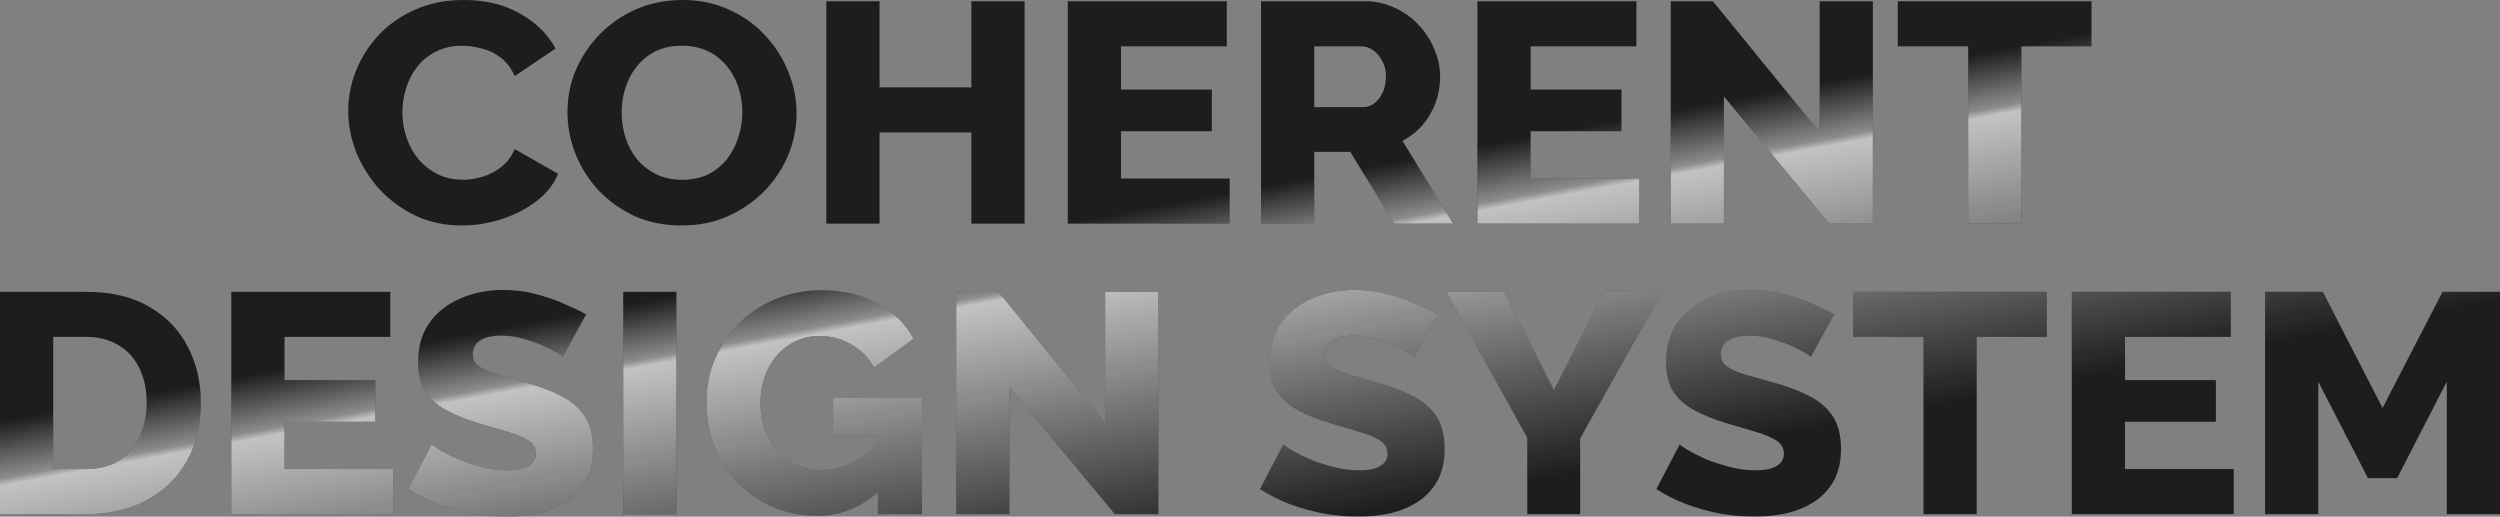 <svg width="300" height="62" viewBox="0 0 300 62" fill="none" xmlns="http://www.w3.org/2000/svg">
<rect x="0" y="0" width="300" height="62" fill="#808080" stroke="none"/>
<g opacity="0.96">
<path d="M41.785 13.267C41.785 11.638 42.096 10.047 42.719 8.494C43.342 6.915 44.251 5.487 45.445 4.209C46.639 2.931 48.093 1.917 49.806 1.165C51.519 0.388 53.466 0 55.647 0C58.243 0 60.488 0.539 62.383 1.616C64.304 2.693 65.732 4.096 66.666 5.825L61.76 9.133C61.345 8.18 60.787 7.441 60.086 6.915C59.411 6.389 58.658 6.026 57.827 5.825C57.023 5.6 56.244 5.487 55.491 5.487C54.271 5.487 53.207 5.725 52.298 6.201C51.389 6.652 50.637 7.266 50.04 8.043C49.443 8.819 49.001 9.684 48.716 10.636C48.43 11.588 48.287 12.54 48.287 13.492C48.287 14.544 48.456 15.559 48.794 16.536C49.131 17.513 49.611 18.378 50.234 19.129C50.883 19.881 51.662 20.482 52.571 20.933C53.479 21.359 54.479 21.572 55.569 21.572C56.348 21.572 57.139 21.447 57.944 21.196C58.749 20.946 59.489 20.558 60.164 20.031C60.864 19.48 61.397 18.766 61.76 17.889L66.978 20.858C66.433 22.161 65.537 23.276 64.291 24.203C63.045 25.13 61.63 25.844 60.047 26.345C58.489 26.821 56.945 27.059 55.413 27.059C53.414 27.059 51.571 26.671 49.884 25.894C48.222 25.093 46.782 24.04 45.562 22.737C44.368 21.409 43.433 19.931 42.758 18.303C42.109 16.649 41.785 14.97 41.785 13.267Z" fill="#191919"/>
<path d="M41.785 13.267C41.785 11.638 42.096 10.047 42.719 8.494C43.342 6.915 44.251 5.487 45.445 4.209C46.639 2.931 48.093 1.917 49.806 1.165C51.519 0.388 53.466 0 55.647 0C58.243 0 60.488 0.539 62.383 1.616C64.304 2.693 65.732 4.096 66.666 5.825L61.76 9.133C61.345 8.18 60.787 7.441 60.086 6.915C59.411 6.389 58.658 6.026 57.827 5.825C57.023 5.6 56.244 5.487 55.491 5.487C54.271 5.487 53.207 5.725 52.298 6.201C51.389 6.652 50.637 7.266 50.04 8.043C49.443 8.819 49.001 9.684 48.716 10.636C48.43 11.588 48.287 12.54 48.287 13.492C48.287 14.544 48.456 15.559 48.794 16.536C49.131 17.513 49.611 18.378 50.234 19.129C50.883 19.881 51.662 20.482 52.571 20.933C53.479 21.359 54.479 21.572 55.569 21.572C56.348 21.572 57.139 21.447 57.944 21.196C58.749 20.946 59.489 20.558 60.164 20.031C60.864 19.48 61.397 18.766 61.76 17.889L66.978 20.858C66.433 22.161 65.537 23.276 64.291 24.203C63.045 25.13 61.63 25.844 60.047 26.345C58.489 26.821 56.945 27.059 55.413 27.059C53.414 27.059 51.571 26.671 49.884 25.894C48.222 25.093 46.782 24.04 45.562 22.737C44.368 21.409 43.433 19.931 42.758 18.303C42.109 16.649 41.785 14.97 41.785 13.267Z" fill="url(#paint0_linear_198_451)"/>
<path d="M81.802 27.059C79.725 27.059 77.843 26.683 76.156 25.932C74.494 25.155 73.053 24.128 71.833 22.85C70.639 21.547 69.718 20.094 69.069 18.491C68.42 16.862 68.095 15.183 68.095 13.454C68.095 11.676 68.433 9.984 69.108 8.381C69.809 6.777 70.769 5.349 71.989 4.096C73.235 2.819 74.702 1.816 76.389 1.09C78.077 0.363 79.92 0 81.918 0C83.969 0 85.825 0.388 87.487 1.165C89.174 1.917 90.615 2.944 91.809 4.247C93.029 5.55 93.963 7.015 94.612 8.644C95.261 10.248 95.586 11.889 95.586 13.567C95.586 15.346 95.249 17.037 94.573 18.641C93.899 20.244 92.938 21.685 91.692 22.963C90.446 24.216 88.979 25.218 87.292 25.969C85.631 26.696 83.8 27.059 81.802 27.059ZM74.598 13.53C74.598 14.557 74.754 15.559 75.065 16.536C75.377 17.488 75.831 18.34 76.428 19.092C77.051 19.843 77.817 20.445 78.725 20.896C79.634 21.347 80.672 21.572 81.841 21.572C83.061 21.572 84.125 21.347 85.034 20.896C85.942 20.42 86.695 19.793 87.292 19.017C87.889 18.24 88.33 17.376 88.616 16.424C88.927 15.446 89.083 14.457 89.083 13.454C89.083 12.427 88.927 11.438 88.616 10.486C88.304 9.533 87.837 8.682 87.214 7.93C86.591 7.153 85.825 6.552 84.917 6.126C84.008 5.7 82.983 5.487 81.841 5.487C80.621 5.487 79.556 5.713 78.648 6.164C77.765 6.614 77.012 7.228 76.389 8.005C75.792 8.757 75.338 9.621 75.026 10.598C74.741 11.55 74.598 12.527 74.598 13.53Z" fill="#191919"/>
<path d="M81.802 27.059C79.725 27.059 77.843 26.683 76.156 25.932C74.494 25.155 73.053 24.128 71.833 22.85C70.639 21.547 69.718 20.094 69.069 18.491C68.42 16.862 68.095 15.183 68.095 13.454C68.095 11.676 68.433 9.984 69.108 8.381C69.809 6.777 70.769 5.349 71.989 4.096C73.235 2.819 74.702 1.816 76.389 1.09C78.077 0.363 79.92 0 81.918 0C83.969 0 85.825 0.388 87.487 1.165C89.174 1.917 90.615 2.944 91.809 4.247C93.029 5.55 93.963 7.015 94.612 8.644C95.261 10.248 95.586 11.889 95.586 13.567C95.586 15.346 95.249 17.037 94.573 18.641C93.899 20.244 92.938 21.685 91.692 22.963C90.446 24.216 88.979 25.218 87.292 25.969C85.631 26.696 83.8 27.059 81.802 27.059ZM74.598 13.53C74.598 14.557 74.754 15.559 75.065 16.536C75.377 17.488 75.831 18.34 76.428 19.092C77.051 19.843 77.817 20.445 78.725 20.896C79.634 21.347 80.672 21.572 81.841 21.572C83.061 21.572 84.125 21.347 85.034 20.896C85.942 20.42 86.695 19.793 87.292 19.017C87.889 18.24 88.33 17.376 88.616 16.424C88.927 15.446 89.083 14.457 89.083 13.454C89.083 12.427 88.927 11.438 88.616 10.486C88.304 9.533 87.837 8.682 87.214 7.93C86.591 7.153 85.825 6.552 84.917 6.126C84.008 5.7 82.983 5.487 81.841 5.487C80.621 5.487 79.556 5.713 78.648 6.164C77.765 6.614 77.012 7.228 76.389 8.005C75.792 8.757 75.338 9.621 75.026 10.598C74.741 11.55 74.598 12.527 74.598 13.53Z" fill="url(#paint1_linear_198_451)"/>
<path d="M122.95 0.15V26.834H116.564V15.897H105.545V26.834H99.159V0.15H105.545V10.486H116.564V0.15H122.95Z" fill="#191919"/>
<path d="M122.95 0.15V26.834H116.564V15.897H105.545V26.834H99.159V0.15H105.545V10.486H116.564V0.15H122.95Z" fill="url(#paint2_linear_198_451)"/>
<path d="M147.561 21.422V26.834H128.131V0.15H147.211V5.562H134.517V10.748H145.42V15.747H134.517V21.422H147.561Z" fill="#191919"/>
<path d="M147.561 21.422V26.834H128.131V0.15H147.211V5.562H134.517V10.748H145.42V15.747H134.517V21.422H147.561Z" fill="url(#paint3_linear_198_451)"/>
<path d="M151.324 26.834V0.15H163.784C165.082 0.15 166.276 0.413 167.366 0.94C168.483 1.441 169.443 2.13 170.248 3.007C171.053 3.858 171.676 4.823 172.117 5.9C172.584 6.978 172.818 8.068 172.818 9.17C172.818 10.273 172.636 11.325 172.273 12.327C171.909 13.304 171.39 14.194 170.715 14.995C170.04 15.772 169.235 16.411 168.301 16.912L174.375 26.834H167.327L162.032 18.227H157.71V26.834H151.324ZM157.71 12.853H163.55C164.07 12.853 164.524 12.703 164.913 12.402C165.329 12.076 165.666 11.638 165.926 11.087C166.185 10.536 166.315 9.897 166.315 9.17C166.315 8.444 166.159 7.817 165.848 7.291C165.562 6.74 165.199 6.314 164.758 6.013C164.316 5.713 163.849 5.562 163.356 5.562H157.71V12.853Z" fill="#191919"/>
<path d="M151.324 26.834V0.15H163.784C165.082 0.15 166.276 0.413 167.366 0.94C168.483 1.441 169.443 2.13 170.248 3.007C171.053 3.858 171.676 4.823 172.117 5.9C172.584 6.978 172.818 8.068 172.818 9.17C172.818 10.273 172.636 11.325 172.273 12.327C171.909 13.304 171.39 14.194 170.715 14.995C170.04 15.772 169.235 16.411 168.301 16.912L174.375 26.834H167.327L162.032 18.227H157.71V26.834H151.324ZM157.71 12.853H163.55C164.07 12.853 164.524 12.703 164.913 12.402C165.329 12.076 165.666 11.638 165.926 11.087C166.185 10.536 166.315 9.897 166.315 9.17C166.315 8.444 166.159 7.817 165.848 7.291C165.562 6.74 165.199 6.314 164.758 6.013C164.316 5.713 163.849 5.562 163.356 5.562H157.71V12.853Z" fill="url(#paint4_linear_198_451)"/>
<path d="M196.723 21.422V26.834H177.292V0.15H196.372V5.562H183.678V10.748H194.581V15.747H183.678V21.422H196.723Z" fill="#191919"/>
<path d="M196.723 21.422V26.834H177.292V0.15H196.372V5.562H183.678V10.748H194.581V15.747H183.678V21.422H196.723Z" fill="url(#paint5_linear_198_451)"/>
<path d="M206.871 11.575V26.834H200.485V0.15H205.547L218.358 15.86V0.15H224.743V26.834H219.526L206.871 11.575Z" fill="#191919"/>
<path d="M206.871 11.575V26.834H200.485V0.15H205.547L218.358 15.86V0.15H224.743V26.834H219.526L206.871 11.575Z" fill="url(#paint6_linear_198_451)"/>
<path d="M250.979 5.562H242.569V26.834H236.183V5.562H227.733V0.15H250.979V5.562Z" fill="#191919"/>
<path d="M250.979 5.562H242.569V26.834H236.183V5.562H227.733V0.15H250.979V5.562Z" fill="url(#paint7_linear_198_451)"/>
<path d="M0 61.699V35.016H10.319C13.356 35.016 15.887 35.617 17.912 36.82C19.962 37.997 21.507 39.601 22.545 41.63C23.584 43.635 24.103 45.865 24.103 48.32C24.103 51.026 23.532 53.381 22.39 55.386C21.247 57.39 19.638 58.943 17.561 60.046C15.511 61.148 13.096 61.699 10.319 61.699H0ZM17.6 48.32C17.6 46.767 17.315 45.401 16.744 44.224C16.172 43.021 15.342 42.094 14.252 41.443C13.161 40.766 11.85 40.428 10.319 40.428H6.386V56.288H10.319C11.876 56.288 13.187 55.949 14.252 55.273C15.342 54.571 16.172 53.619 16.744 52.416C17.315 51.189 17.6 49.823 17.6 48.32Z" fill="#191919"/>
<path d="M0 61.699V35.016H10.319C13.356 35.016 15.887 35.617 17.912 36.82C19.962 37.997 21.507 39.601 22.545 41.63C23.584 43.635 24.103 45.865 24.103 48.32C24.103 51.026 23.532 53.381 22.39 55.386C21.247 57.39 19.638 58.943 17.561 60.046C15.511 61.148 13.096 61.699 10.319 61.699H0ZM17.6 48.32C17.6 46.767 17.315 45.401 16.744 44.224C16.172 43.021 15.342 42.094 14.252 41.443C13.161 40.766 11.85 40.428 10.319 40.428H6.386V56.288H10.319C11.876 56.288 13.187 55.949 14.252 55.273C15.342 54.571 16.172 53.619 16.744 52.416C17.315 51.189 17.6 49.823 17.6 48.32Z" fill="url(#paint8_linear_198_451)"/>
<path d="M47.186 56.288V61.699H27.756V35.016H46.836V40.428H34.142V45.614H45.044V50.612H34.142V56.288H47.186Z" fill="#191919"/>
<path d="M47.186 56.288V61.699H27.756V35.016H46.836V40.428H34.142V45.614H45.044V50.612H34.142V56.288H47.186Z" fill="url(#paint9_linear_198_451)"/>
<path d="M67.536 42.833C67.458 42.708 67.186 42.52 66.718 42.269C66.251 41.994 65.667 41.706 64.966 41.405C64.265 41.104 63.499 40.841 62.669 40.616C61.838 40.39 61.007 40.277 60.177 40.277C59.086 40.277 58.243 40.465 57.646 40.841C57.049 41.192 56.75 41.743 56.75 42.495C56.75 43.096 56.971 43.572 57.412 43.923C57.879 44.274 58.541 44.587 59.398 44.862C60.255 45.113 61.306 45.414 62.552 45.764C64.317 46.215 65.849 46.767 67.147 47.418C68.445 48.044 69.431 48.859 70.106 49.861C70.807 50.863 71.157 52.191 71.157 53.845C71.157 55.348 70.872 56.626 70.301 57.678C69.73 58.705 68.951 59.545 67.964 60.196C67.004 60.822 65.901 61.286 64.655 61.587C63.409 61.862 62.124 62 60.8 62C59.45 62 58.061 61.875 56.633 61.624C55.231 61.349 53.882 60.973 52.584 60.497C51.286 59.996 50.092 59.394 49.001 58.693L51.805 53.319C51.909 53.444 52.246 53.682 52.817 54.032C53.388 54.358 54.089 54.709 54.92 55.085C55.777 55.436 56.724 55.749 57.763 56.024C58.801 56.3 59.852 56.438 60.916 56.438C62.059 56.438 62.902 56.262 63.447 55.912C64.019 55.561 64.304 55.072 64.304 54.446C64.304 53.77 64.006 53.243 63.409 52.867C62.837 52.492 62.046 52.153 61.033 51.853C60.047 51.552 58.905 51.214 57.607 50.838C55.919 50.337 54.518 49.773 53.401 49.147C52.311 48.52 51.493 47.756 50.948 46.854C50.429 45.952 50.169 44.825 50.169 43.472C50.169 41.593 50.624 40.014 51.532 38.736C52.467 37.434 53.713 36.456 55.27 35.805C56.828 35.129 58.528 34.79 60.371 34.79C61.669 34.79 62.915 34.941 64.109 35.241C65.33 35.542 66.459 35.918 67.497 36.369C68.561 36.82 69.509 37.271 70.34 37.722L67.536 42.833Z" fill="#191919"/>
<path d="M67.536 42.833C67.458 42.708 67.186 42.52 66.718 42.269C66.251 41.994 65.667 41.706 64.966 41.405C64.265 41.104 63.499 40.841 62.669 40.616C61.838 40.39 61.007 40.277 60.177 40.277C59.086 40.277 58.243 40.465 57.646 40.841C57.049 41.192 56.75 41.743 56.75 42.495C56.75 43.096 56.971 43.572 57.412 43.923C57.879 44.274 58.541 44.587 59.398 44.862C60.255 45.113 61.306 45.414 62.552 45.764C64.317 46.215 65.849 46.767 67.147 47.418C68.445 48.044 69.431 48.859 70.106 49.861C70.807 50.863 71.157 52.191 71.157 53.845C71.157 55.348 70.872 56.626 70.301 57.678C69.73 58.705 68.951 59.545 67.964 60.196C67.004 60.822 65.901 61.286 64.655 61.587C63.409 61.862 62.124 62 60.8 62C59.45 62 58.061 61.875 56.633 61.624C55.231 61.349 53.882 60.973 52.584 60.497C51.286 59.996 50.092 59.394 49.001 58.693L51.805 53.319C51.909 53.444 52.246 53.682 52.817 54.032C53.388 54.358 54.089 54.709 54.92 55.085C55.777 55.436 56.724 55.749 57.763 56.024C58.801 56.3 59.852 56.438 60.916 56.438C62.059 56.438 62.902 56.262 63.447 55.912C64.019 55.561 64.304 55.072 64.304 54.446C64.304 53.77 64.006 53.243 63.409 52.867C62.837 52.492 62.046 52.153 61.033 51.853C60.047 51.552 58.905 51.214 57.607 50.838C55.919 50.337 54.518 49.773 53.401 49.147C52.311 48.52 51.493 47.756 50.948 46.854C50.429 45.952 50.169 44.825 50.169 43.472C50.169 41.593 50.624 40.014 51.532 38.736C52.467 37.434 53.713 36.456 55.27 35.805C56.828 35.129 58.528 34.79 60.371 34.79C61.669 34.79 62.915 34.941 64.109 35.241C65.33 35.542 66.459 35.918 67.497 36.369C68.561 36.82 69.509 37.271 70.34 37.722L67.536 42.833Z" fill="url(#paint10_linear_198_451)"/>
<path d="M74.787 61.699V35.016H81.173V61.699H74.787Z" fill="#191919"/>
<path d="M74.787 61.699V35.016H81.173V61.699H74.787Z" fill="url(#paint11_linear_198_451)"/>
<path d="M98.064 61.887C96.247 61.887 94.534 61.562 92.925 60.91C91.315 60.234 89.9 59.294 88.68 58.091C87.46 56.864 86.5 55.423 85.799 53.77C85.124 52.091 84.786 50.224 84.786 48.17C84.786 46.316 85.137 44.587 85.838 42.983C86.539 41.38 87.512 39.964 88.758 38.736C90.004 37.509 91.458 36.557 93.119 35.88C94.807 35.179 96.624 34.828 98.571 34.828C101.115 34.828 103.36 35.354 105.307 36.406C107.254 37.459 108.695 38.874 109.629 40.653L104.879 44.111C104.256 42.933 103.347 42.006 102.153 41.33C100.985 40.653 99.713 40.315 98.337 40.315C97.299 40.315 96.338 40.528 95.456 40.954C94.599 41.355 93.846 41.931 93.197 42.683C92.574 43.409 92.094 44.261 91.756 45.238C91.419 46.215 91.25 47.268 91.25 48.395C91.25 49.548 91.432 50.612 91.795 51.59C92.159 52.567 92.665 53.419 93.314 54.145C93.963 54.847 94.729 55.398 95.611 55.799C96.52 56.2 97.519 56.4 98.61 56.4C99.933 56.4 101.192 56.087 102.387 55.461C103.607 54.809 104.723 53.857 105.735 52.604V58.693C103.529 60.822 100.972 61.887 98.064 61.887ZM105.346 52.229H99.972V47.756H110.642V61.699H105.346V52.229Z" fill="#191919"/>
<path d="M98.064 61.887C96.247 61.887 94.534 61.562 92.925 60.91C91.315 60.234 89.9 59.294 88.68 58.091C87.46 56.864 86.5 55.423 85.799 53.77C85.124 52.091 84.786 50.224 84.786 48.17C84.786 46.316 85.137 44.587 85.838 42.983C86.539 41.38 87.512 39.964 88.758 38.736C90.004 37.509 91.458 36.557 93.119 35.88C94.807 35.179 96.624 34.828 98.571 34.828C101.115 34.828 103.36 35.354 105.307 36.406C107.254 37.459 108.695 38.874 109.629 40.653L104.879 44.111C104.256 42.933 103.347 42.006 102.153 41.33C100.985 40.653 99.713 40.315 98.337 40.315C97.299 40.315 96.338 40.528 95.456 40.954C94.599 41.355 93.846 41.931 93.197 42.683C92.574 43.409 92.094 44.261 91.756 45.238C91.419 46.215 91.25 47.268 91.25 48.395C91.25 49.548 91.432 50.612 91.795 51.59C92.159 52.567 92.665 53.419 93.314 54.145C93.963 54.847 94.729 55.398 95.611 55.799C96.52 56.2 97.519 56.4 98.61 56.4C99.933 56.4 101.192 56.087 102.387 55.461C103.607 54.809 104.723 53.857 105.735 52.604V58.693C103.529 60.822 100.972 61.887 98.064 61.887ZM105.346 52.229H99.972V47.756H110.642V61.699H105.346V52.229Z" fill="url(#paint12_linear_198_451)"/>
<path d="M121.132 46.441V61.699H114.746V35.016H119.808L132.619 50.725V35.016H139.005V61.699H133.787L121.132 46.441Z" fill="#191919"/>
<path d="M121.132 46.441V61.699H114.746V35.016H119.808L132.619 50.725V35.016H139.005V61.699H133.787L121.132 46.441Z" fill="url(#paint13_linear_198_451)"/>
<path d="M169.734 42.833C169.656 42.708 169.383 42.52 168.916 42.269C168.449 41.994 167.865 41.706 167.164 41.405C166.463 41.104 165.697 40.841 164.866 40.616C164.036 40.39 163.205 40.277 162.374 40.277C161.284 40.277 160.44 40.465 159.843 40.841C159.246 41.192 158.948 41.743 158.948 42.495C158.948 43.096 159.168 43.572 159.61 43.923C160.077 44.274 160.739 44.587 161.595 44.862C162.452 45.113 163.503 45.414 164.749 45.764C166.515 46.215 168.046 46.767 169.344 47.418C170.642 48.044 171.629 48.859 172.304 49.861C173.004 50.863 173.355 52.191 173.355 53.845C173.355 55.348 173.069 56.626 172.498 57.678C171.927 58.705 171.148 59.545 170.162 60.196C169.201 60.822 168.098 61.286 166.852 61.587C165.606 61.862 164.321 62 162.997 62C161.647 62 160.259 61.875 158.831 61.624C157.429 61.349 156.079 60.973 154.781 60.497C153.483 59.996 152.289 59.394 151.199 58.693L154.002 53.319C154.106 53.444 154.444 53.682 155.015 54.032C155.586 54.358 156.287 54.709 157.118 55.085C157.974 55.436 158.922 55.749 159.96 56.024C160.998 56.3 162.05 56.438 163.114 56.438C164.256 56.438 165.1 56.262 165.645 55.912C166.216 55.561 166.502 55.072 166.502 54.446C166.502 53.77 166.203 53.243 165.606 52.867C165.035 52.492 164.243 52.153 163.231 51.853C162.244 51.552 161.102 51.214 159.804 50.838C158.117 50.337 156.715 49.773 155.599 49.147C154.509 48.52 153.691 47.756 153.146 46.854C152.627 45.952 152.367 44.825 152.367 43.472C152.367 41.593 152.821 40.014 153.73 38.736C154.664 37.434 155.91 36.456 157.468 35.805C159.026 35.129 160.726 34.79 162.569 34.79C163.867 34.79 165.113 34.941 166.307 35.241C167.527 35.542 168.656 35.918 169.695 36.369C170.759 36.82 171.706 37.271 172.537 37.722L169.734 42.833Z" fill="#191919"/>
<path d="M169.734 42.833C169.656 42.708 169.383 42.52 168.916 42.269C168.449 41.994 167.865 41.706 167.164 41.405C166.463 41.104 165.697 40.841 164.866 40.616C164.036 40.39 163.205 40.277 162.374 40.277C161.284 40.277 160.44 40.465 159.843 40.841C159.246 41.192 158.948 41.743 158.948 42.495C158.948 43.096 159.168 43.572 159.61 43.923C160.077 44.274 160.739 44.587 161.595 44.862C162.452 45.113 163.503 45.414 164.749 45.764C166.515 46.215 168.046 46.767 169.344 47.418C170.642 48.044 171.629 48.859 172.304 49.861C173.004 50.863 173.355 52.191 173.355 53.845C173.355 55.348 173.069 56.626 172.498 57.678C171.927 58.705 171.148 59.545 170.162 60.196C169.201 60.822 168.098 61.286 166.852 61.587C165.606 61.862 164.321 62 162.997 62C161.647 62 160.259 61.875 158.831 61.624C157.429 61.349 156.079 60.973 154.781 60.497C153.483 59.996 152.289 59.394 151.199 58.693L154.002 53.319C154.106 53.444 154.444 53.682 155.015 54.032C155.586 54.358 156.287 54.709 157.118 55.085C157.974 55.436 158.922 55.749 159.96 56.024C160.998 56.3 162.05 56.438 163.114 56.438C164.256 56.438 165.1 56.262 165.645 55.912C166.216 55.561 166.502 55.072 166.502 54.446C166.502 53.77 166.203 53.243 165.606 52.867C165.035 52.492 164.243 52.153 163.231 51.853C162.244 51.552 161.102 51.214 159.804 50.838C158.117 50.337 156.715 49.773 155.599 49.147C154.509 48.52 153.691 47.756 153.146 46.854C152.627 45.952 152.367 44.825 152.367 43.472C152.367 41.593 152.821 40.014 153.73 38.736C154.664 37.434 155.91 36.456 157.468 35.805C159.026 35.129 160.726 34.79 162.569 34.79C163.867 34.79 165.113 34.941 166.307 35.241C167.527 35.542 168.656 35.918 169.695 36.369C170.759 36.82 171.706 37.271 172.537 37.722L169.734 42.833Z" fill="url(#paint14_linear_198_451)"/>
<path d="M180.508 35.016L186.465 46.817L192.501 35.016H199.471L189.619 52.604V61.699H183.272V52.529L173.576 35.016H180.508Z" fill="#191919"/>
<path d="M180.508 35.016L186.465 46.817L192.501 35.016H199.471L189.619 52.604V61.699H183.272V52.529L173.576 35.016H180.508Z" fill="url(#paint15_linear_198_451)"/>
<path d="M217.298 42.833C217.22 42.708 216.947 42.52 216.48 42.269C216.013 41.994 215.429 41.706 214.728 41.405C214.027 41.104 213.261 40.841 212.43 40.616C211.6 40.39 210.769 40.277 209.938 40.277C208.848 40.277 208.004 40.465 207.407 40.841C206.81 41.192 206.512 41.743 206.512 42.495C206.512 43.096 206.732 43.572 207.174 43.923C207.641 44.274 208.303 44.587 209.159 44.862C210.016 45.113 211.067 45.414 212.313 45.764C214.079 46.215 215.61 46.767 216.908 47.418C218.206 48.044 219.193 48.859 219.867 49.861C220.568 50.863 220.919 52.191 220.919 53.845C220.919 55.348 220.633 56.626 220.062 57.678C219.491 58.705 218.712 59.545 217.726 60.196C216.765 60.822 215.662 61.286 214.416 61.587C213.17 61.862 211.885 62 210.561 62C209.211 62 207.823 61.875 206.395 61.624C204.993 61.349 203.643 60.973 202.345 60.497C201.047 59.996 199.853 59.394 198.763 58.693L201.566 53.319C201.67 53.444 202.008 53.682 202.579 54.032C203.15 54.358 203.851 54.709 204.681 55.085C205.538 55.436 206.486 55.749 207.524 56.024C208.562 56.3 209.614 56.438 210.678 56.438C211.82 56.438 212.664 56.262 213.209 55.912C213.78 55.561 214.066 55.072 214.066 54.446C214.066 53.77 213.767 53.243 213.17 52.867C212.599 52.492 211.807 52.153 210.795 51.853C209.808 51.552 208.666 51.214 207.368 50.838C205.681 50.337 204.279 49.773 203.163 49.147C202.073 48.52 201.255 47.756 200.71 46.854C200.191 45.952 199.931 44.825 199.931 43.472C199.931 41.593 200.385 40.014 201.294 38.736C202.228 37.434 203.474 36.456 205.032 35.805C206.589 35.129 208.29 34.79 210.133 34.79C211.431 34.79 212.677 34.941 213.871 35.241C215.091 35.542 216.22 35.918 217.259 36.369C218.323 36.82 219.27 37.271 220.101 37.722L217.298 42.833Z" fill="#191919"/>
<path d="M217.298 42.833C217.22 42.708 216.947 42.52 216.48 42.269C216.013 41.994 215.429 41.706 214.728 41.405C214.027 41.104 213.261 40.841 212.43 40.616C211.6 40.39 210.769 40.277 209.938 40.277C208.848 40.277 208.004 40.465 207.407 40.841C206.81 41.192 206.512 41.743 206.512 42.495C206.512 43.096 206.732 43.572 207.174 43.923C207.641 44.274 208.303 44.587 209.159 44.862C210.016 45.113 211.067 45.414 212.313 45.764C214.079 46.215 215.61 46.767 216.908 47.418C218.206 48.044 219.193 48.859 219.867 49.861C220.568 50.863 220.919 52.191 220.919 53.845C220.919 55.348 220.633 56.626 220.062 57.678C219.491 58.705 218.712 59.545 217.726 60.196C216.765 60.822 215.662 61.286 214.416 61.587C213.17 61.862 211.885 62 210.561 62C209.211 62 207.823 61.875 206.395 61.624C204.993 61.349 203.643 60.973 202.345 60.497C201.047 59.996 199.853 59.394 198.763 58.693L201.566 53.319C201.67 53.444 202.008 53.682 202.579 54.032C203.15 54.358 203.851 54.709 204.681 55.085C205.538 55.436 206.486 55.749 207.524 56.024C208.562 56.3 209.614 56.438 210.678 56.438C211.82 56.438 212.664 56.262 213.209 55.912C213.78 55.561 214.066 55.072 214.066 54.446C214.066 53.77 213.767 53.243 213.17 52.867C212.599 52.492 211.807 52.153 210.795 51.853C209.808 51.552 208.666 51.214 207.368 50.838C205.681 50.337 204.279 49.773 203.163 49.147C202.073 48.52 201.255 47.756 200.71 46.854C200.191 45.952 199.931 44.825 199.931 43.472C199.931 41.593 200.385 40.014 201.294 38.736C202.228 37.434 203.474 36.456 205.032 35.805C206.589 35.129 208.29 34.79 210.133 34.79C211.431 34.79 212.677 34.941 213.871 35.241C215.091 35.542 216.22 35.918 217.259 36.369C218.323 36.82 219.27 37.271 220.101 37.722L217.298 42.833Z" fill="url(#paint16_linear_198_451)"/>
<path d="M245.615 40.428H237.204V61.699H230.818V40.428H222.368V35.016H245.615V40.428Z" fill="#191919"/>
<path d="M245.615 40.428H237.204V61.699H230.818V40.428H222.368V35.016H245.615V40.428Z" fill="url(#paint17_linear_198_451)"/>
<path d="M268.046 56.288V61.699H248.616V35.016H267.696V40.428H255.002V45.614H265.905V50.612H255.002V56.288H268.046Z" fill="#191919"/>
<path d="M268.046 56.288V61.699H248.616V35.016H267.696V40.428H255.002V45.614H265.905V50.612H255.002V56.288H268.046Z" fill="url(#paint18_linear_198_451)"/>
<path d="M293.614 61.699V45.802L287.657 57.377H284.152L278.194 45.802V61.699H271.809V35.016H278.74L285.904 48.959L293.108 35.016H300V61.699H293.614Z" fill="#191919"/>
<path d="M293.614 61.699V45.802L287.657 57.377H284.152L278.194 45.802V61.699H271.809V35.016H278.74L285.904 48.959L293.108 35.016H300V61.699H293.614Z" fill="url(#paint19_linear_198_451)"/>
</g>
<defs>
<linearGradient id="paint0_linear_198_451" x1="150.007" y1="-0.561" x2="161.617" y2="61.852" gradientUnits="userSpaceOnUse">
<stop offset="0.36" stop-color="white" stop-opacity="0"/>
<stop offset="0.466" stop-color="white" stop-opacity="0.5"/>
<stop offset="0.48" stop-color="white" stop-opacity="0.75"/>
<stop offset="1" stop-color="white" stop-opacity="0"/>
</linearGradient>
<linearGradient id="paint1_linear_198_451" x1="150.007" y1="-0.561" x2="161.617" y2="61.852" gradientUnits="userSpaceOnUse">
<stop offset="0.36" stop-color="white" stop-opacity="0"/>
<stop offset="0.466" stop-color="white" stop-opacity="0.5"/>
<stop offset="0.48" stop-color="white" stop-opacity="0.75"/>
<stop offset="1" stop-color="white" stop-opacity="0"/>
</linearGradient>
<linearGradient id="paint2_linear_198_451" x1="150.007" y1="-0.561" x2="161.617" y2="61.852" gradientUnits="userSpaceOnUse">
<stop offset="0.36" stop-color="white" stop-opacity="0"/>
<stop offset="0.466" stop-color="white" stop-opacity="0.5"/>
<stop offset="0.48" stop-color="white" stop-opacity="0.75"/>
<stop offset="1" stop-color="white" stop-opacity="0"/>
</linearGradient>
<linearGradient id="paint3_linear_198_451" x1="150.007" y1="-0.561" x2="161.617" y2="61.852" gradientUnits="userSpaceOnUse">
<stop offset="0.36" stop-color="white" stop-opacity="0"/>
<stop offset="0.466" stop-color="white" stop-opacity="0.5"/>
<stop offset="0.48" stop-color="white" stop-opacity="0.75"/>
<stop offset="1" stop-color="white" stop-opacity="0"/>
</linearGradient>
<linearGradient id="paint4_linear_198_451" x1="150.007" y1="-0.561" x2="161.617" y2="61.852" gradientUnits="userSpaceOnUse">
<stop offset="0.36" stop-color="white" stop-opacity="0"/>
<stop offset="0.466" stop-color="white" stop-opacity="0.5"/>
<stop offset="0.48" stop-color="white" stop-opacity="0.75"/>
<stop offset="1" stop-color="white" stop-opacity="0"/>
</linearGradient>
<linearGradient id="paint5_linear_198_451" x1="150.007" y1="-0.561" x2="161.617" y2="61.852" gradientUnits="userSpaceOnUse">
<stop offset="0.36" stop-color="white" stop-opacity="0"/>
<stop offset="0.466" stop-color="white" stop-opacity="0.5"/>
<stop offset="0.48" stop-color="white" stop-opacity="0.75"/>
<stop offset="1" stop-color="white" stop-opacity="0"/>
</linearGradient>
<linearGradient id="paint6_linear_198_451" x1="150.007" y1="-0.561" x2="161.617" y2="61.852" gradientUnits="userSpaceOnUse">
<stop offset="0.36" stop-color="white" stop-opacity="0"/>
<stop offset="0.466" stop-color="white" stop-opacity="0.5"/>
<stop offset="0.48" stop-color="white" stop-opacity="0.75"/>
<stop offset="1" stop-color="white" stop-opacity="0"/>
</linearGradient>
<linearGradient id="paint7_linear_198_451" x1="150.007" y1="-0.561" x2="161.617" y2="61.852" gradientUnits="userSpaceOnUse">
<stop offset="0.36" stop-color="white" stop-opacity="0"/>
<stop offset="0.466" stop-color="white" stop-opacity="0.5"/>
<stop offset="0.48" stop-color="white" stop-opacity="0.75"/>
<stop offset="1" stop-color="white" stop-opacity="0"/>
</linearGradient>
<linearGradient id="paint8_linear_198_451" x1="150.007" y1="-0.561" x2="161.617" y2="61.852" gradientUnits="userSpaceOnUse">
<stop offset="0.36" stop-color="white" stop-opacity="0"/>
<stop offset="0.466" stop-color="white" stop-opacity="0.5"/>
<stop offset="0.48" stop-color="white" stop-opacity="0.75"/>
<stop offset="1" stop-color="white" stop-opacity="0"/>
</linearGradient>
<linearGradient id="paint9_linear_198_451" x1="150.007" y1="-0.561" x2="161.617" y2="61.852" gradientUnits="userSpaceOnUse">
<stop offset="0.36" stop-color="white" stop-opacity="0"/>
<stop offset="0.466" stop-color="white" stop-opacity="0.5"/>
<stop offset="0.48" stop-color="white" stop-opacity="0.75"/>
<stop offset="1" stop-color="white" stop-opacity="0"/>
</linearGradient>
<linearGradient id="paint10_linear_198_451" x1="150.007" y1="-0.561" x2="161.617" y2="61.852" gradientUnits="userSpaceOnUse">
<stop offset="0.36" stop-color="white" stop-opacity="0"/>
<stop offset="0.466" stop-color="white" stop-opacity="0.5"/>
<stop offset="0.48" stop-color="white" stop-opacity="0.75"/>
<stop offset="1" stop-color="white" stop-opacity="0"/>
</linearGradient>
<linearGradient id="paint11_linear_198_451" x1="150.007" y1="-0.561" x2="161.617" y2="61.852" gradientUnits="userSpaceOnUse">
<stop offset="0.36" stop-color="white" stop-opacity="0"/>
<stop offset="0.466" stop-color="white" stop-opacity="0.5"/>
<stop offset="0.48" stop-color="white" stop-opacity="0.75"/>
<stop offset="1" stop-color="white" stop-opacity="0"/>
</linearGradient>
<linearGradient id="paint12_linear_198_451" x1="150.007" y1="-0.561" x2="161.617" y2="61.852" gradientUnits="userSpaceOnUse">
<stop offset="0.36" stop-color="white" stop-opacity="0"/>
<stop offset="0.466" stop-color="white" stop-opacity="0.5"/>
<stop offset="0.48" stop-color="white" stop-opacity="0.75"/>
<stop offset="1" stop-color="white" stop-opacity="0"/>
</linearGradient>
<linearGradient id="paint13_linear_198_451" x1="150.007" y1="-0.561" x2="161.617" y2="61.852" gradientUnits="userSpaceOnUse">
<stop offset="0.36" stop-color="white" stop-opacity="0"/>
<stop offset="0.466" stop-color="white" stop-opacity="0.5"/>
<stop offset="0.48" stop-color="white" stop-opacity="0.75"/>
<stop offset="1" stop-color="white" stop-opacity="0"/>
</linearGradient>
<linearGradient id="paint14_linear_198_451" x1="150.007" y1="-0.561" x2="161.617" y2="61.852" gradientUnits="userSpaceOnUse">
<stop offset="0.36" stop-color="white" stop-opacity="0"/>
<stop offset="0.466" stop-color="white" stop-opacity="0.5"/>
<stop offset="0.48" stop-color="white" stop-opacity="0.75"/>
<stop offset="1" stop-color="white" stop-opacity="0"/>
</linearGradient>
<linearGradient id="paint15_linear_198_451" x1="150.007" y1="-0.561" x2="161.617" y2="61.852" gradientUnits="userSpaceOnUse">
<stop offset="0.36" stop-color="white" stop-opacity="0"/>
<stop offset="0.466" stop-color="white" stop-opacity="0.5"/>
<stop offset="0.48" stop-color="white" stop-opacity="0.75"/>
<stop offset="1" stop-color="white" stop-opacity="0"/>
</linearGradient>
<linearGradient id="paint16_linear_198_451" x1="150.007" y1="-0.561" x2="161.617" y2="61.852" gradientUnits="userSpaceOnUse">
<stop offset="0.36" stop-color="white" stop-opacity="0"/>
<stop offset="0.466" stop-color="white" stop-opacity="0.5"/>
<stop offset="0.48" stop-color="white" stop-opacity="0.75"/>
<stop offset="1" stop-color="white" stop-opacity="0"/>
</linearGradient>
<linearGradient id="paint17_linear_198_451" x1="150.007" y1="-0.561" x2="161.617" y2="61.852" gradientUnits="userSpaceOnUse">
<stop offset="0.36" stop-color="white" stop-opacity="0"/>
<stop offset="0.466" stop-color="white" stop-opacity="0.5"/>
<stop offset="0.48" stop-color="white" stop-opacity="0.75"/>
<stop offset="1" stop-color="white" stop-opacity="0"/>
</linearGradient>
<linearGradient id="paint18_linear_198_451" x1="150.007" y1="-0.561" x2="161.617" y2="61.852" gradientUnits="userSpaceOnUse">
<stop offset="0.36" stop-color="white" stop-opacity="0"/>
<stop offset="0.466" stop-color="white" stop-opacity="0.5"/>
<stop offset="0.48" stop-color="white" stop-opacity="0.75"/>
<stop offset="1" stop-color="white" stop-opacity="0"/>
</linearGradient>
<linearGradient id="paint19_linear_198_451" x1="150.007" y1="-0.561" x2="161.617" y2="61.852" gradientUnits="userSpaceOnUse">
<stop offset="0.36" stop-color="white" stop-opacity="0"/>
<stop offset="0.466" stop-color="white" stop-opacity="0.5"/>
<stop offset="0.48" stop-color="white" stop-opacity="0.75"/>
<stop offset="1" stop-color="white" stop-opacity="0"/>
</linearGradient>
</defs>
</svg>
